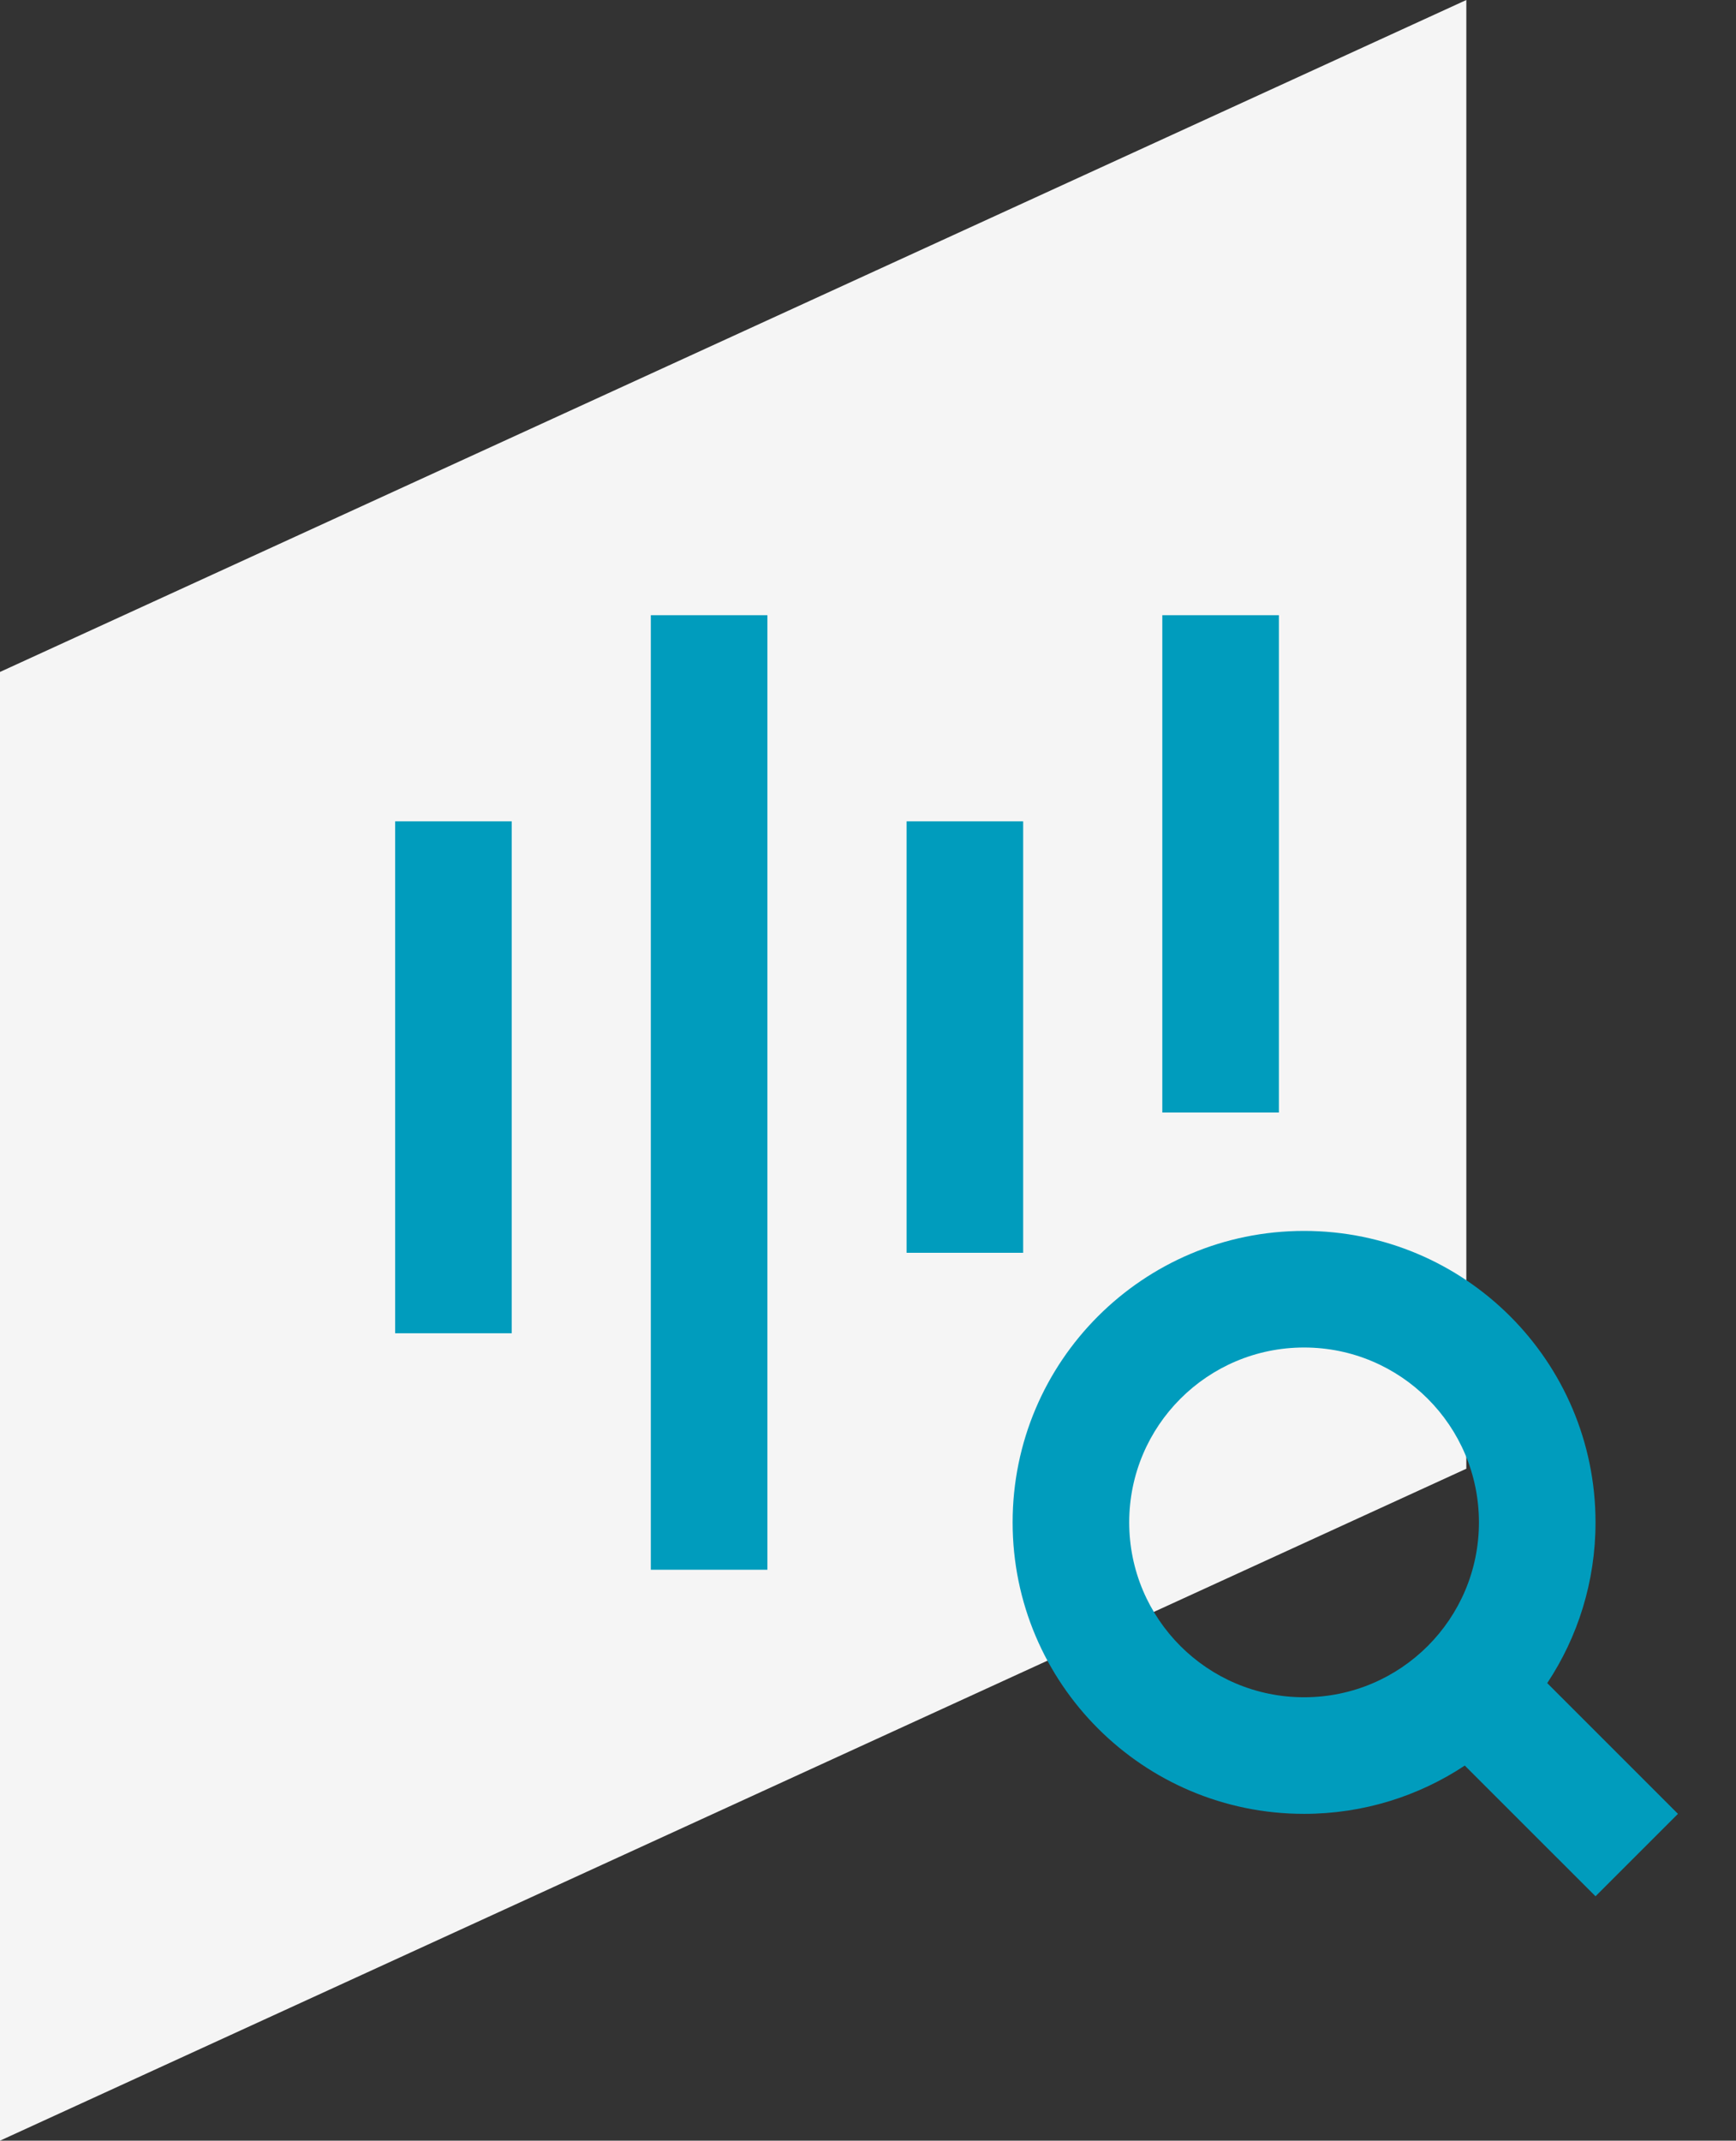 <svg xmlns="http://www.w3.org/2000/svg" width="103" height="127" viewBox="0 0 103 127" fill="none"><rect x="0" y="0" width="103" height="127" fill="#333333" stroke="none"/><path d="M0 39.865L87 0V87.135L0 127V39.865Z" fill="#F5F5F5"></path><path fill-rule="evenodd" clip-rule="evenodd" d="M45.531 36.499V93.129H38.614V36.499H45.531ZM66.998 90.319C66.998 84.589 71.643 79.944 77.373 79.944C83.103 79.944 87.748 84.589 87.748 90.319C87.748 96.049 83.103 100.694 77.373 100.694C71.643 100.694 66.998 96.049 66.998 90.319ZM77.373 73.027C67.823 73.027 60.081 80.769 60.081 90.319C60.081 99.869 67.823 107.611 77.373 107.611C80.897 107.611 84.176 106.556 86.909 104.746L92.219 110.056L94.665 112.501L99.556 107.611L97.111 105.165L91.8 99.855C93.611 97.122 94.665 93.843 94.665 90.319C94.665 80.769 86.923 73.027 77.373 73.027ZM30.361 52.188V48.73H23.445V79.099H30.361V52.188ZM75.879 36.499V66.003H68.962V36.499H75.879ZM60.706 52.188V48.73H53.79V74.324H60.706V52.188Z" fill="#009CBD"></path></svg>